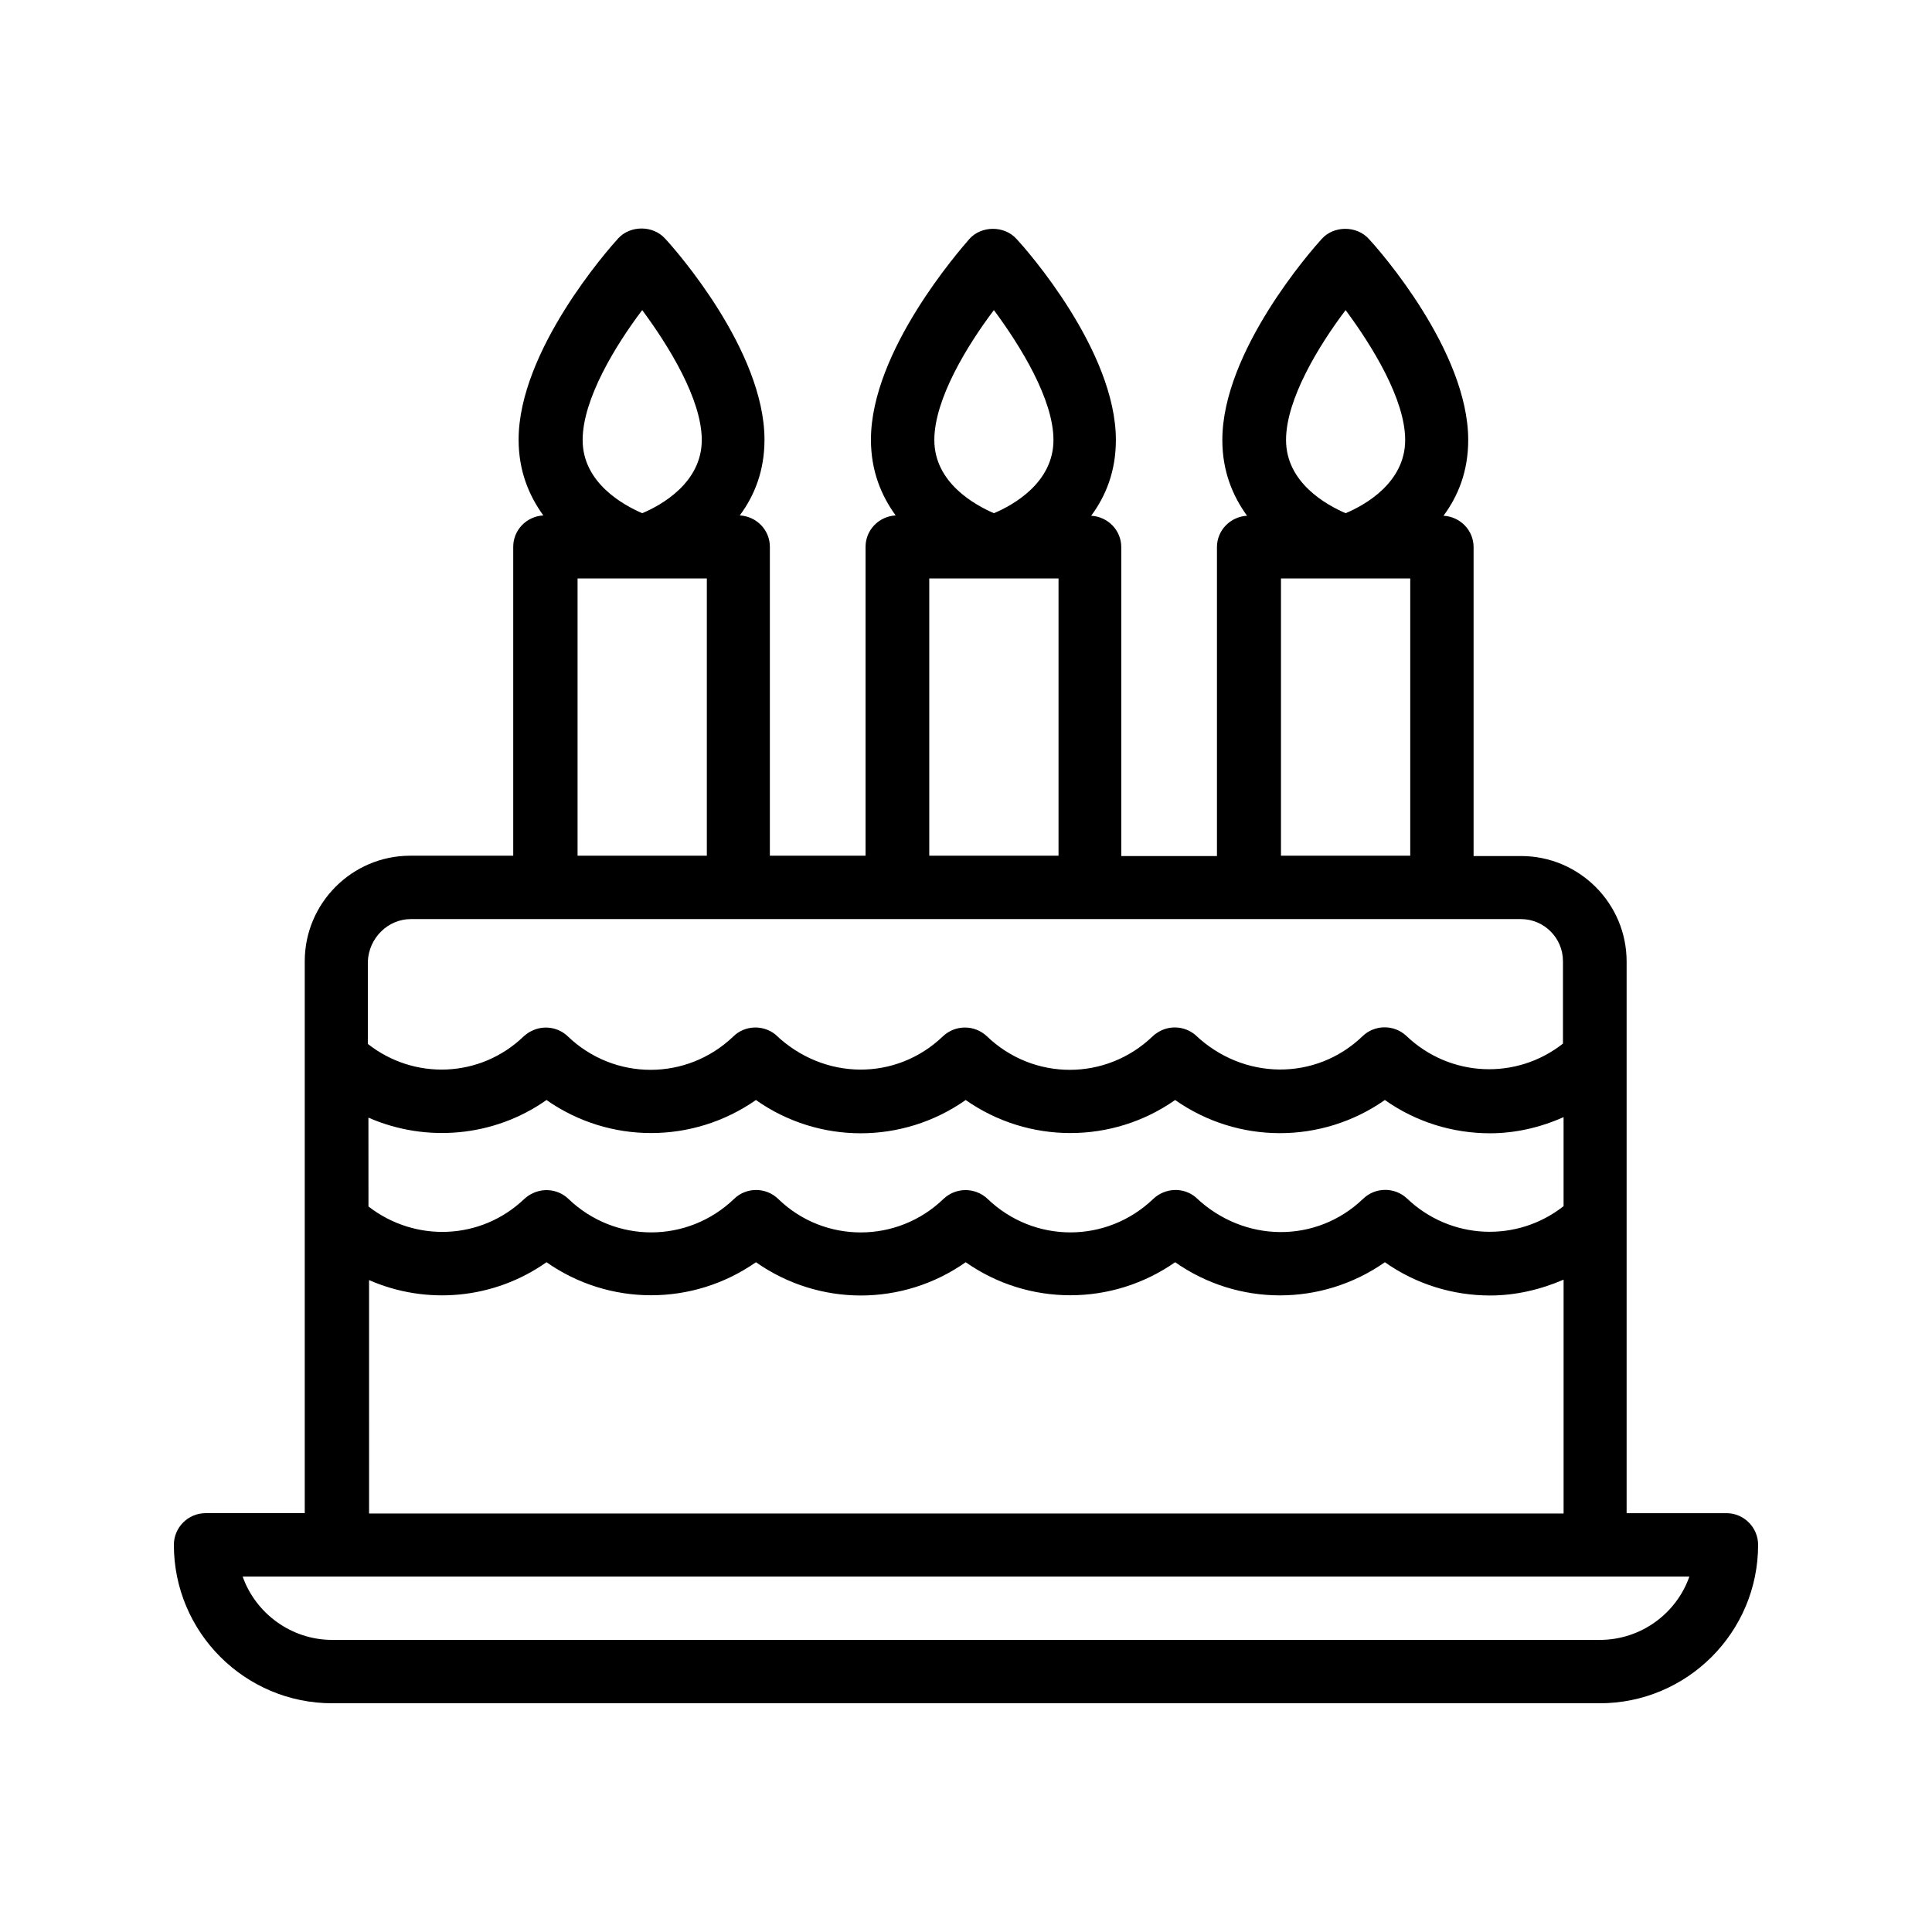 <?xml version="1.0" encoding="UTF-8"?>
<!-- Uploaded to: ICON Repo, www.iconrepo.com, Generator: ICON Repo Mixer Tools -->
<svg fill="#000000" width="800px" height="800px" version="1.1" viewBox="144 144 512 512" xmlns="http://www.w3.org/2000/svg">
 <path d="m601.52 545.01h-26.449v-146.19c0-15.449-12.594-27.961-27.961-27.961h-12.594v-81.867c0-4.449-3.527-8.062-7.977-8.312 3.863-5.207 6.551-11.754 6.551-20.07 0-23.594-23.594-50.383-26.367-53.32-3.191-3.527-9.238-3.527-12.426 0-2.688 2.938-26.367 29.809-26.367 53.32 0 8.312 2.769 14.863 6.551 20.07-4.449 0.25-7.977 3.863-7.977 8.312v81.867h-25.359v-81.867c0-4.449-3.527-8.062-7.977-8.312 3.863-5.207 6.551-11.754 6.551-20.07 0-23.594-23.594-50.383-26.367-53.32-3.191-3.527-9.238-3.527-12.426 0-2.527 2.938-26.121 29.723-26.121 53.234 0 8.312 2.769 14.863 6.551 20.07-4.449 0.25-7.977 3.863-7.977 8.312v81.867h-25.359v-81.867c0-4.449-3.527-8.062-7.977-8.312 3.863-5.207 6.551-11.754 6.551-20.07 0-23.594-23.594-50.383-26.367-53.32-3.191-3.527-9.238-3.527-12.426 0-2.688 2.938-26.367 29.809-26.367 53.32 0 8.312 2.769 14.863 6.551 20.07-4.449 0.25-7.977 3.863-7.977 8.312v81.867h-27.289c-15.449 0-27.961 12.594-27.961 27.961v146.27h-26.285c-4.617 0-8.398 3.777-8.398 8.398 0 23.176 18.809 41.984 41.984 41.984h335.87c23.176 0 41.984-18.809 41.984-41.984 0-4.621-3.777-8.398-8.395-8.398zm-359.8-104.79c15.199 6.633 33.168 5.121 47.105-4.703 16.625 11.672 38.793 11.672 55.504 0 16.625 11.754 38.879 11.754 55.586 0 16.625 11.672 38.879 11.672 55.504 0 16.625 11.672 38.793 11.754 55.586 0 8.312 5.879 18.055 8.816 27.879 8.816 6.633 0 13.266-1.512 19.48-4.281v23.594c-12.258 9.656-29.895 9.07-41.562-2.098-3.273-3.023-8.398-2.938-11.586 0.168-12.344 11.84-31.57 11.754-44.336-0.418-3.273-2.769-8.145-2.519-11.25 0.418-12.344 11.84-31.57 11.84-43.914 0-3.273-3.106-8.398-3.106-11.672 0-12.258 11.84-31.57 11.84-43.746 0.082-3.191-3.191-8.48-3.273-11.754-0.082-12.344 11.84-31.57 11.84-43.914 0-2.519-2.434-6.383-3.023-9.574-1.426-0.754 0.336-1.426 0.84-2.098 1.426-11.504 11-28.969 11.586-41.312 2.016l-0.012-23.512zm258.88-214.04c6.969 9.406 15.785 23.594 15.785 34.426 0 11.336-10.746 17.297-15.785 19.398-5.039-2.184-15.785-8.062-15.785-19.398-0.004-10.828 8.73-25.105 15.785-34.426zm-17.129 71.121h34.258v73.473h-34.258zm-76.078-71.121c6.969 9.406 15.785 23.594 15.785 34.426 0 11.336-10.746 17.297-15.785 19.398-5.039-2.184-15.785-8.062-15.785-19.398 0-10.828 8.734-25.105 15.785-34.426zm-17.129 71.121h34.258v73.473h-34.258zm-76.074-71.121c6.969 9.406 15.785 23.594 15.785 34.426 0 11.336-10.746 17.297-15.785 19.398-5.039-2.184-15.785-8.062-15.785-19.398 0-10.828 8.73-25.105 15.785-34.426zm-17.129 71.121h34.258v73.473h-34.258zm-44.168 90.266h294.14c6.215 0 11.168 5.039 11.168 11.168v21.832c-12.258 9.656-29.895 9.07-41.562-2.098-3.273-3.023-8.398-2.938-11.586 0.168-12.344 11.84-31.57 11.754-44.336-0.418-2.856-2.352-6.969-2.602-10.078-0.504-0.418 0.25-0.84 0.586-1.176 0.922-12.344 11.84-31.57 11.84-43.914 0-3.273-3.106-8.398-3.106-11.672 0-12.344 11.84-31.57 11.84-44.418-0.504-3.273-2.602-8.062-2.434-11.082 0.504-12.344 11.84-31.57 11.84-43.914 0-2.519-2.434-6.383-3.023-9.574-1.426-0.754 0.336-1.426 0.84-2.098 1.426-11.504 11.082-29.055 11.672-41.312 2.016v-21.832c0.25-6.215 5.289-11.254 11.418-11.254zm-11.168 95.641c15.281 6.719 33.168 5.121 47.105-4.703 16.625 11.672 38.793 11.672 55.504 0 16.711 11.754 38.879 11.754 55.586 0 16.625 11.672 38.793 11.672 55.504 0 16.625 11.672 38.793 11.754 55.586 0 8.312 5.879 18.137 8.816 27.879 8.816 6.633 0 13.266-1.512 19.48-4.199v61.969h-316.56l-0.004-61.883zm326.21 95.387h-335.87c-10.914 0-20.32-7.055-23.762-16.793h383.4c-3.449 9.824-12.852 16.793-23.77 16.793z"/>
</svg>